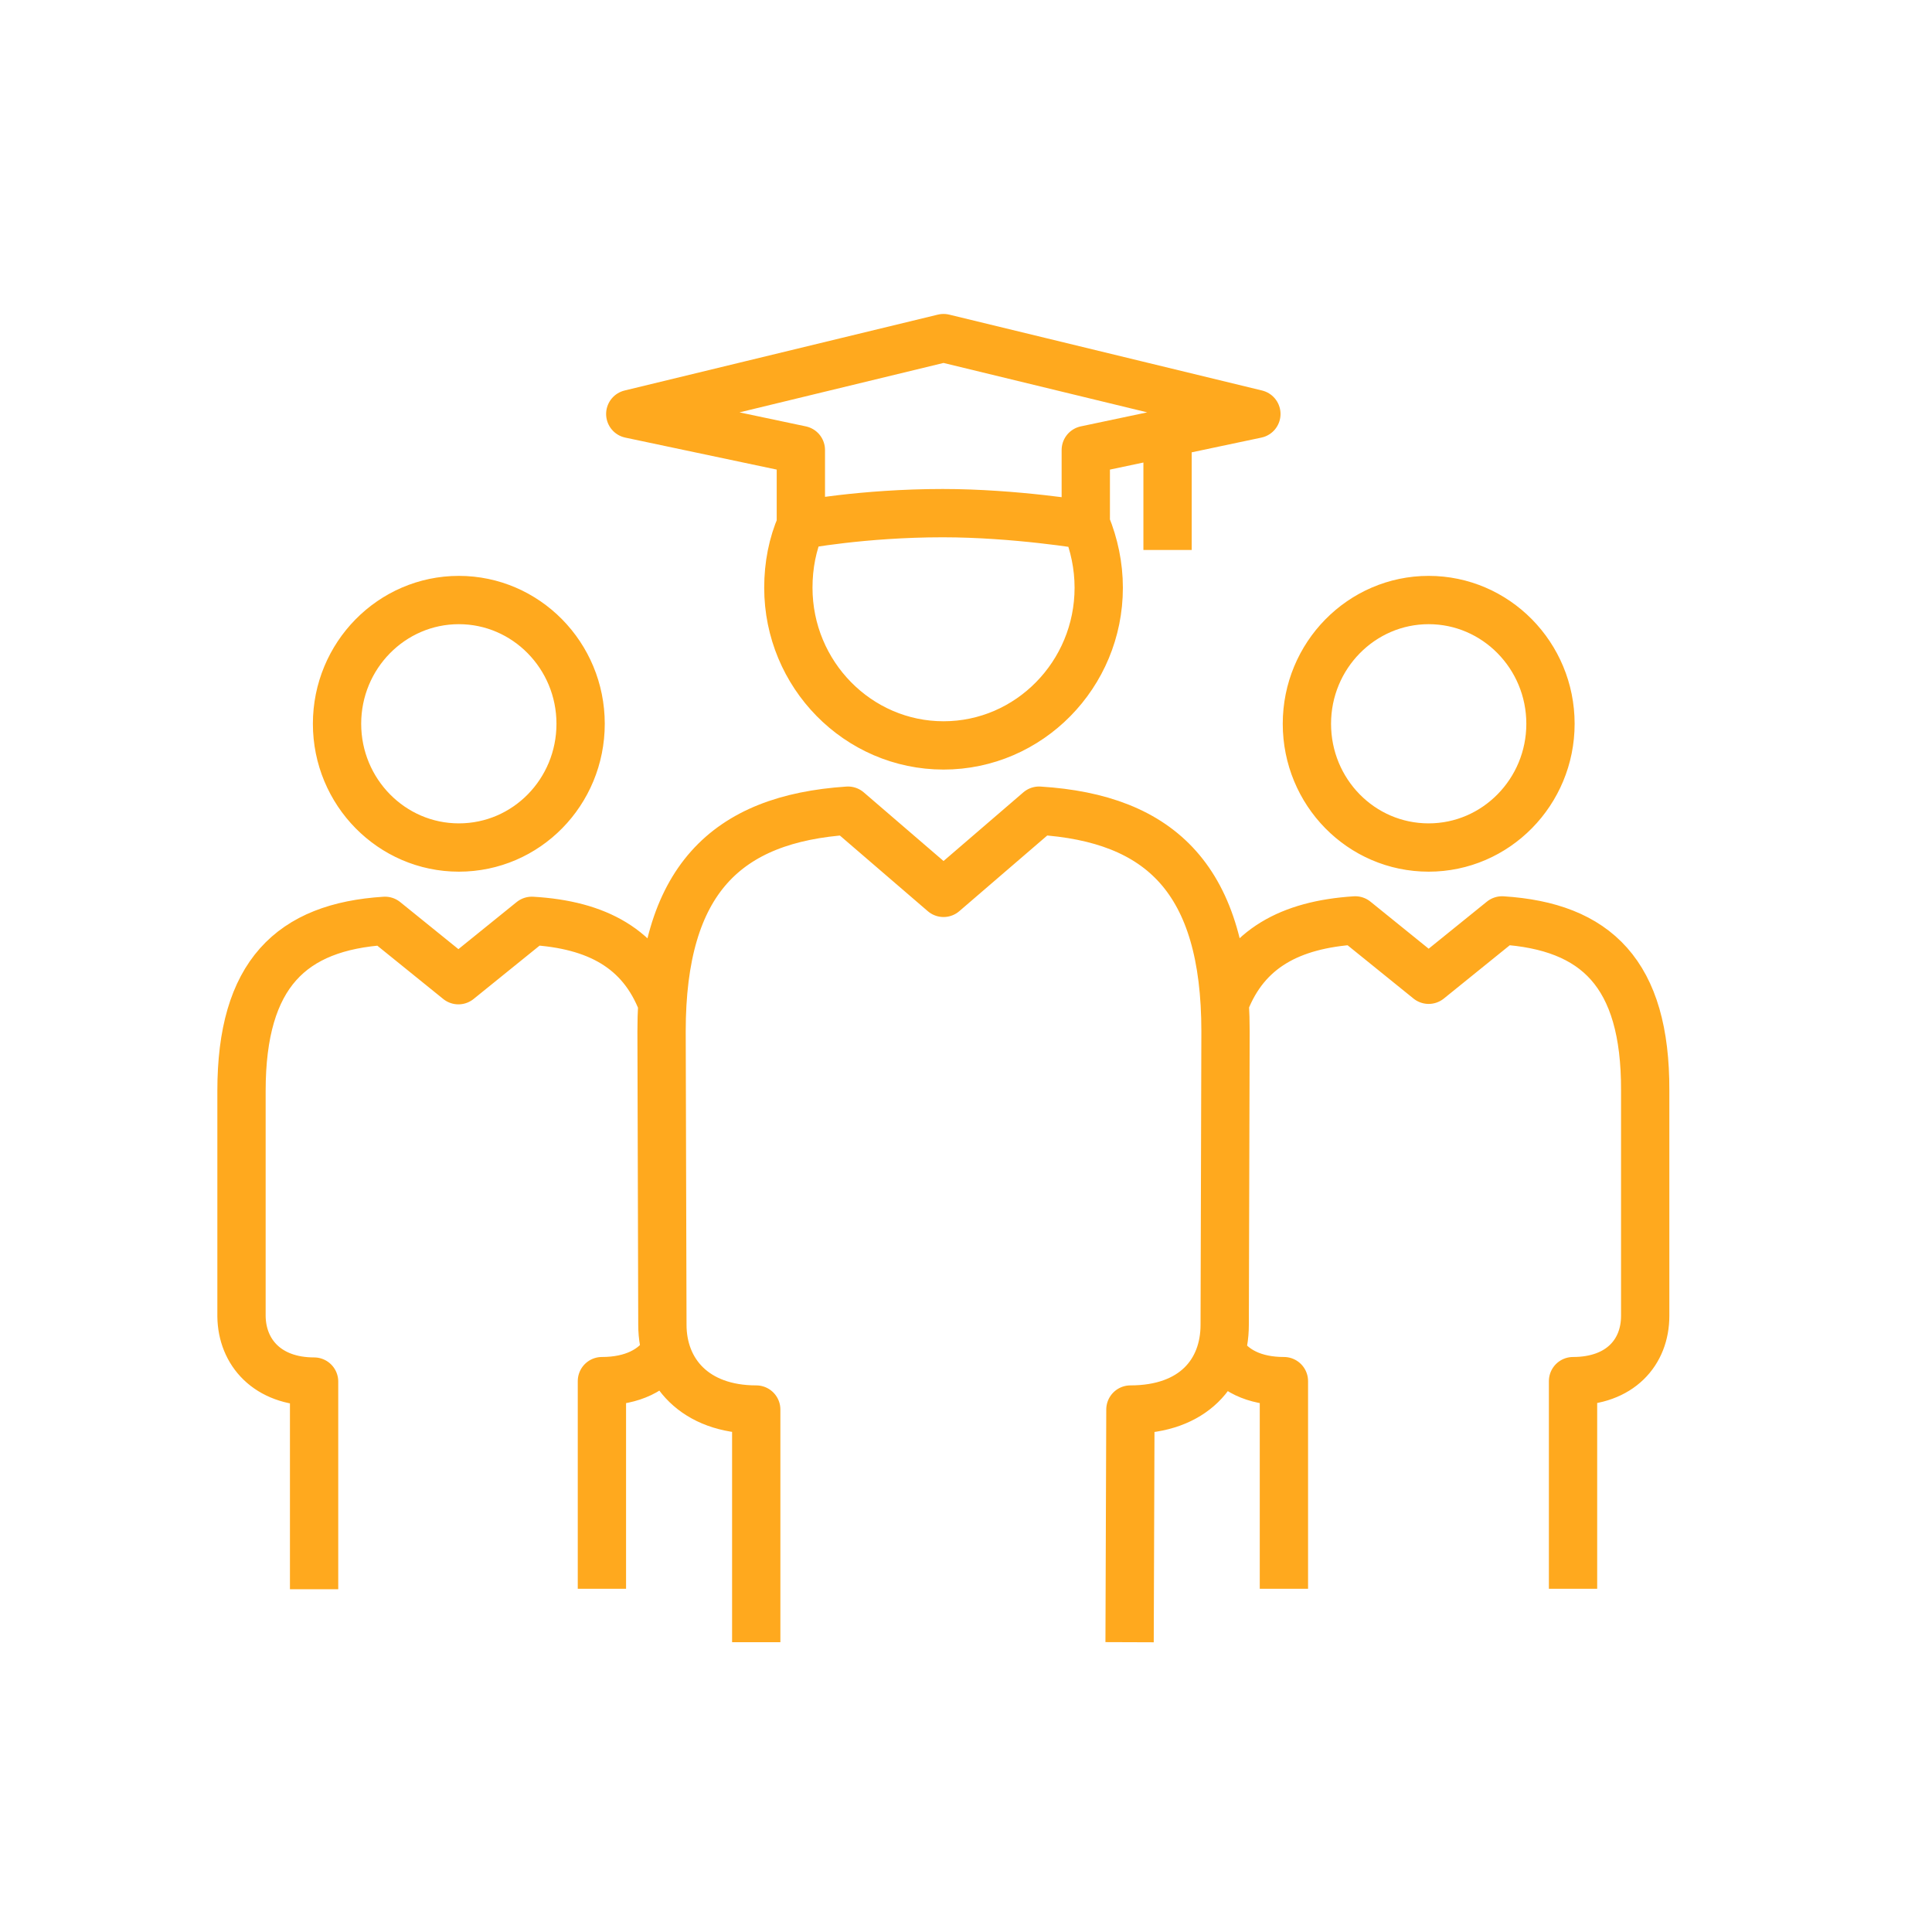 <svg xmlns="http://www.w3.org/2000/svg" width="40" height="40" viewBox="0 0 40 40" fill="none"><g clip-path="url(#clip0_109_11)"><path d="M23.387 34L23.404 29.183C24.708 29.183 25.356 28.41 25.356 27.428L25.373 21.355C25.373 18.214 24.035 16.942 21.513 16.784L19.535 18.486L17.557 16.784C15.036 16.951 13.697 18.223 13.697 21.355L13.714 27.428C13.714 28.402 14.388 29.183 15.657 29.183V34M13.706 20.759C13.274 19.644 12.367 19.144 11.011 19.065L9.491 20.294L7.971 19.065C6.028 19.188 5 20.171 5 22.584V27.252C5.009 27.998 5.535 28.604 6.503 28.604V32.903M12.462 32.894V28.595C13.101 28.595 13.533 28.358 13.766 28.007M25.296 28.007C25.529 28.367 25.961 28.595 26.582 28.595V32.894M32.568 32.894V28.595C33.543 28.595 34.062 27.998 34.062 27.243V22.575C34.07 20.153 33.042 19.179 31.099 19.056L29.579 20.285L28.059 19.056C26.703 19.144 25.797 19.645 25.365 20.75M16.581 10.87V9.317L13.049 8.571L19.535 7L26.012 8.571L22.48 9.317V10.87C22.48 10.87 21.021 10.624 19.518 10.624C17.86 10.624 16.573 10.87 16.573 10.87H16.581ZM16.581 10.87C16.409 11.264 16.322 11.703 16.322 12.168C16.322 13.967 17.765 15.433 19.535 15.433C21.306 15.433 22.748 13.967 22.748 12.168C22.748 11.712 22.653 11.273 22.489 10.87M24.173 8.957V11.387M9.5 17.547C10.899 17.547 12.021 16.398 12.021 14.985C12.021 13.572 10.89 12.423 9.5 12.423C8.109 12.423 6.978 13.572 6.978 14.985C6.978 16.398 8.109 17.547 9.5 17.547ZM29.579 17.547C28.18 17.547 27.058 16.398 27.058 14.985C27.058 13.572 28.189 12.423 29.579 12.423C30.97 12.423 32.101 13.572 32.101 14.985C32.101 16.398 30.97 17.547 29.579 17.547Z" stroke="#FFA91E" stroke-linejoin="round"></path></g><defs><clipPath id="clip0_109_11"><rect width="40" height="40" fill="white"></rect></clipPath></defs></svg>